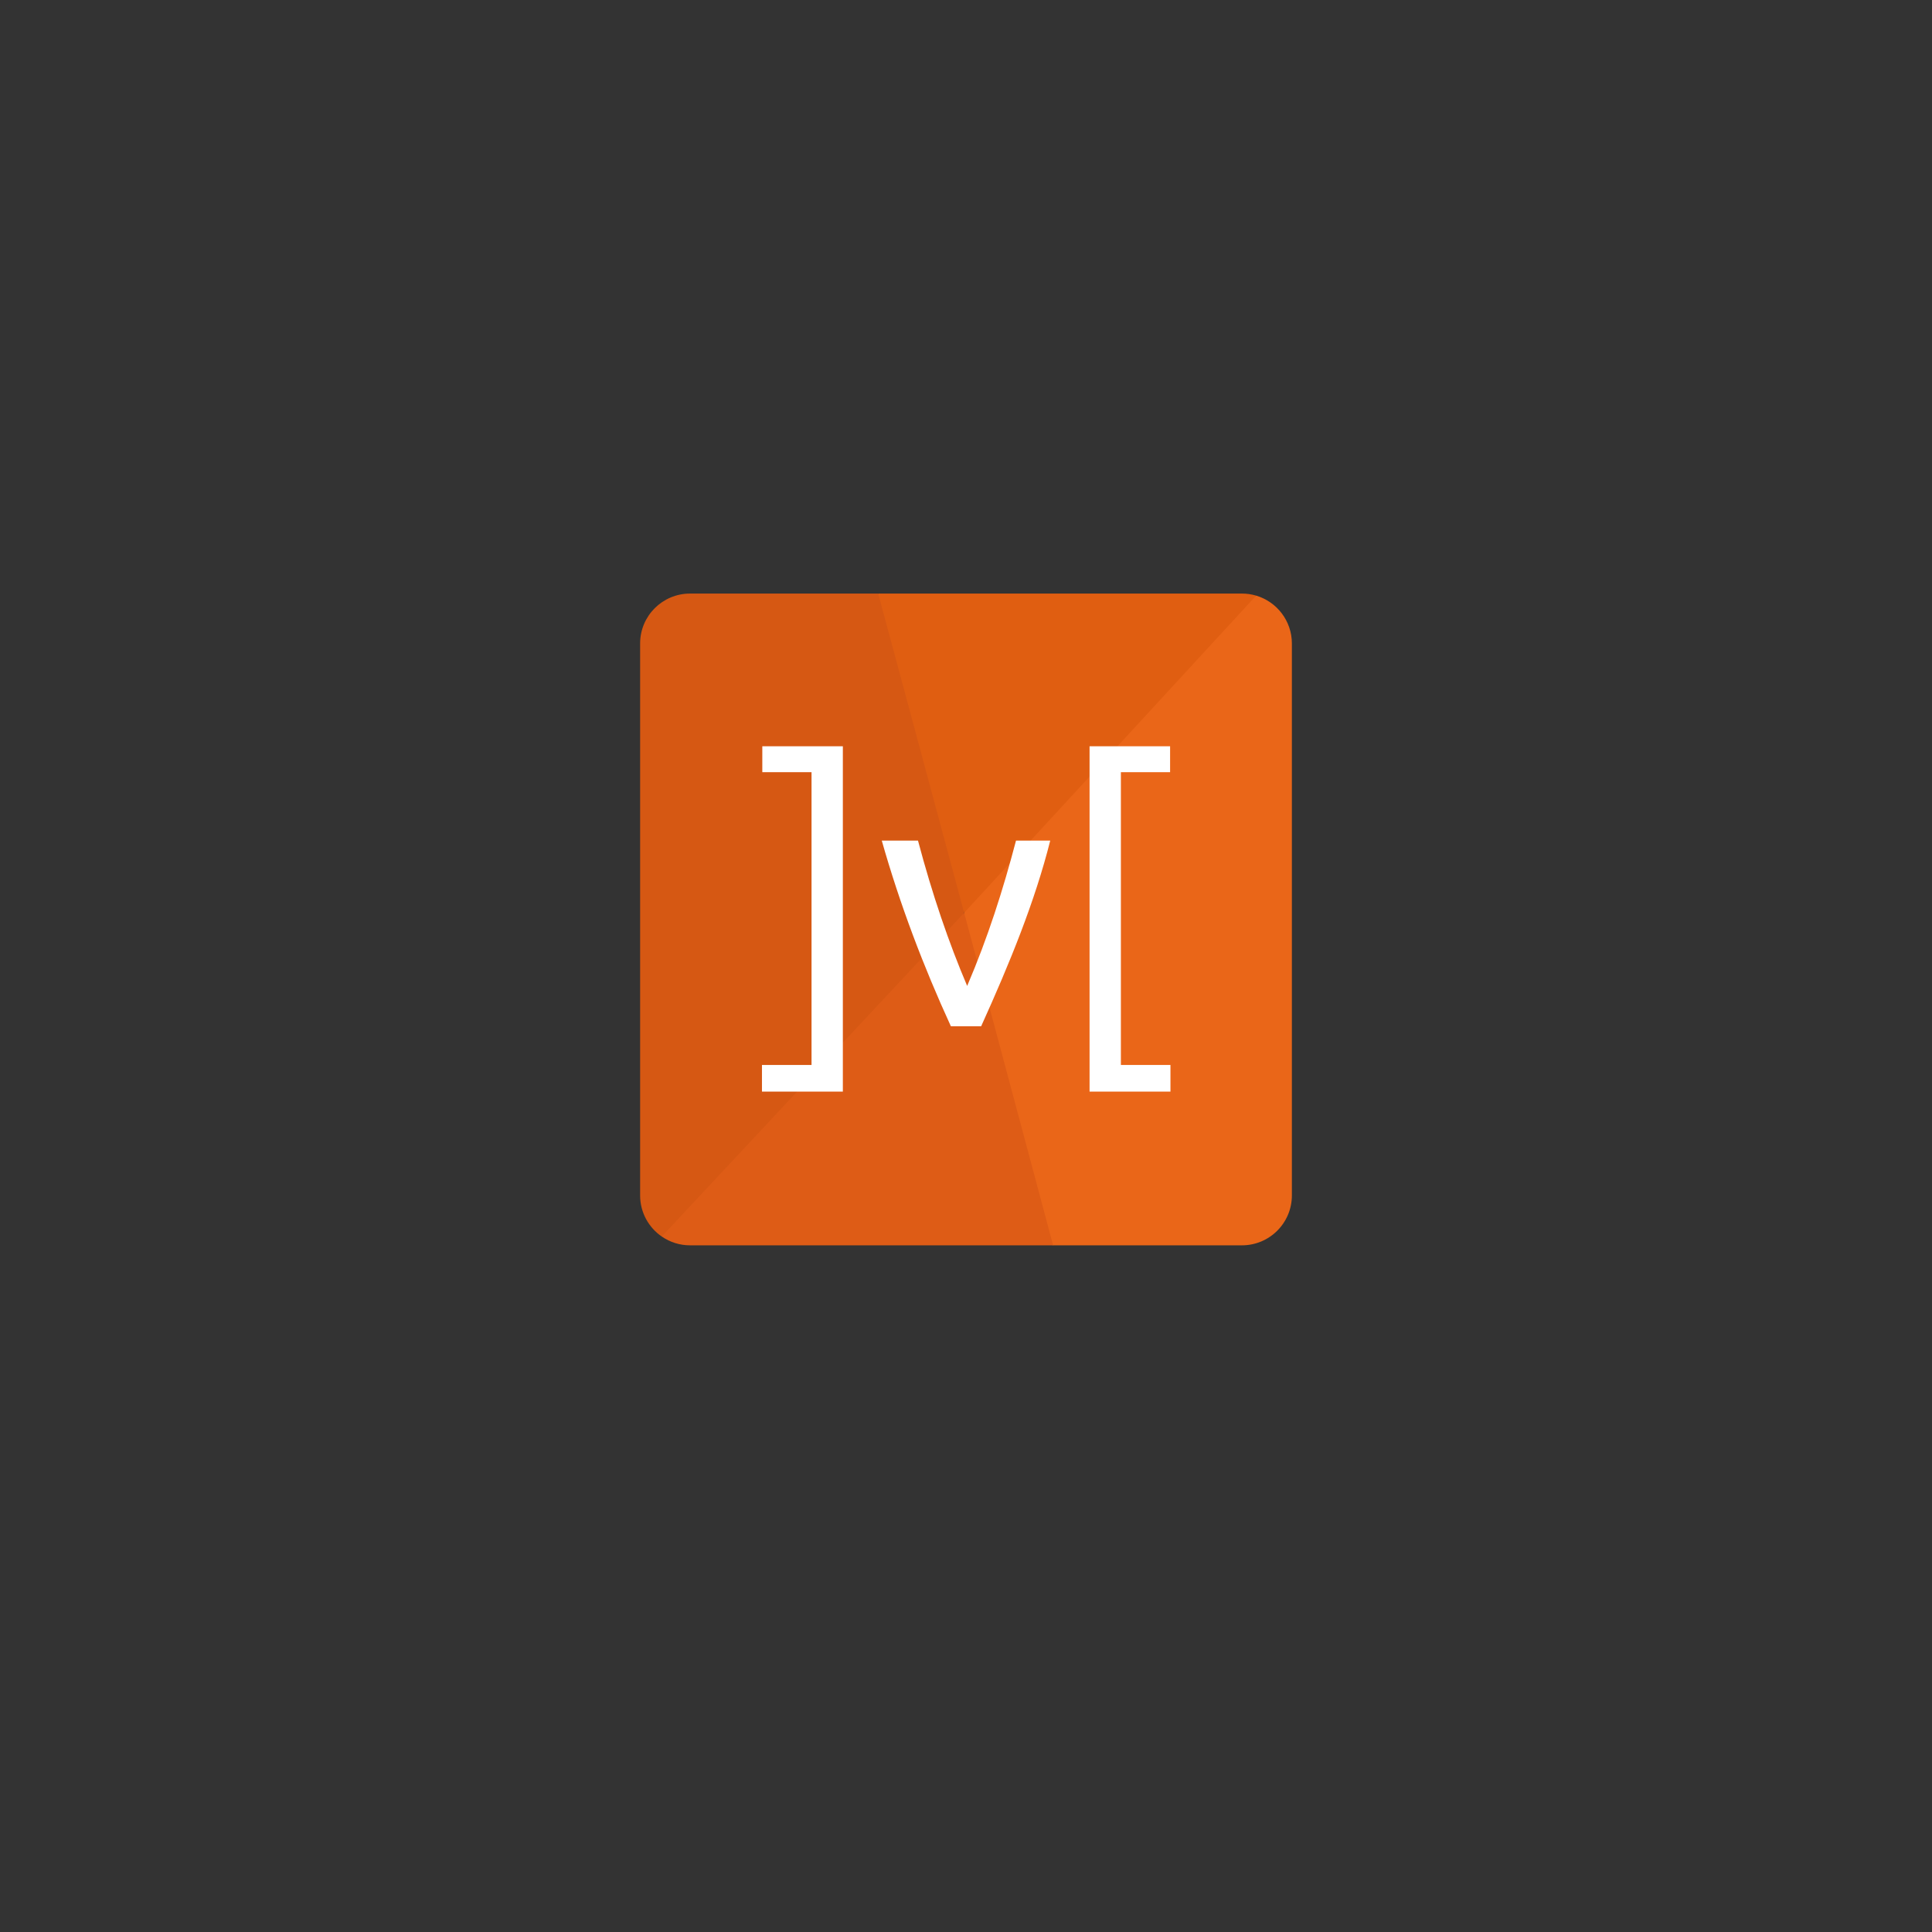 <svg width="166" height="166" viewBox="0 0 166 166" fill="none" xmlns="http://www.w3.org/2000/svg">
<rect x="0" y="0" width="166" height="166" fill="#333333" stroke="none"/>
<g clip-path="url(#clip0)">
<path d="M111 102.711V55.289C111 53.343 109.704 51.702 107.929 51.176L105.914 52.383L83.543 76.235L82.842 78.427L82.432 80.531L89.408 106.602L90.487 107H106.711C109.08 107 111 105.08 111 102.711Z" fill="#EA6618"/>
<path d="M55 55.289V102.711C55 104.178 55.736 105.472 56.859 106.245L58.235 105.586L81.913 80.235L82.842 78.427L82.877 76.679L76.432 52.161L75.456 51H59.289C56.92 51 55 52.92 55 55.289Z" fill="#D65813"/>
<path d="M82.842 78.427L107.929 51.176C107.534 51.059 107.124 51 106.711 51H75.456L82.842 78.427L82.842 78.427Z" fill="#E05E11"/>
<path d="M59.289 107H90.487L82.842 78.427L56.859 106.245C57.573 106.738 58.421 107.001 59.289 107Z" fill="#DE5C16"/>
<path d="M75.763 72.225H78.875C80.115 76.903 81.526 81.009 83.1 84.713C84.884 80.546 86.191 76.437 87.297 72.225H90.237C88.921 77.459 86.766 82.734 84.302 88.178H81.701C79.335 83.019 77.32 77.714 75.763 72.225V72.225ZM65.499 64.12H72.419V93.79H65.469V91.503H69.728V66.346H65.499V64.12ZM100.536 66.346H96.308V91.503H100.567V93.79H93.617V64.12H100.536V66.346H100.536Z" fill="white"/>
</g>
<defs>
<clipPath id="clip0">
<rect width="56" height="56" fill="white" transform="translate(55 51)"/>
</clipPath>
</defs>
</svg>
